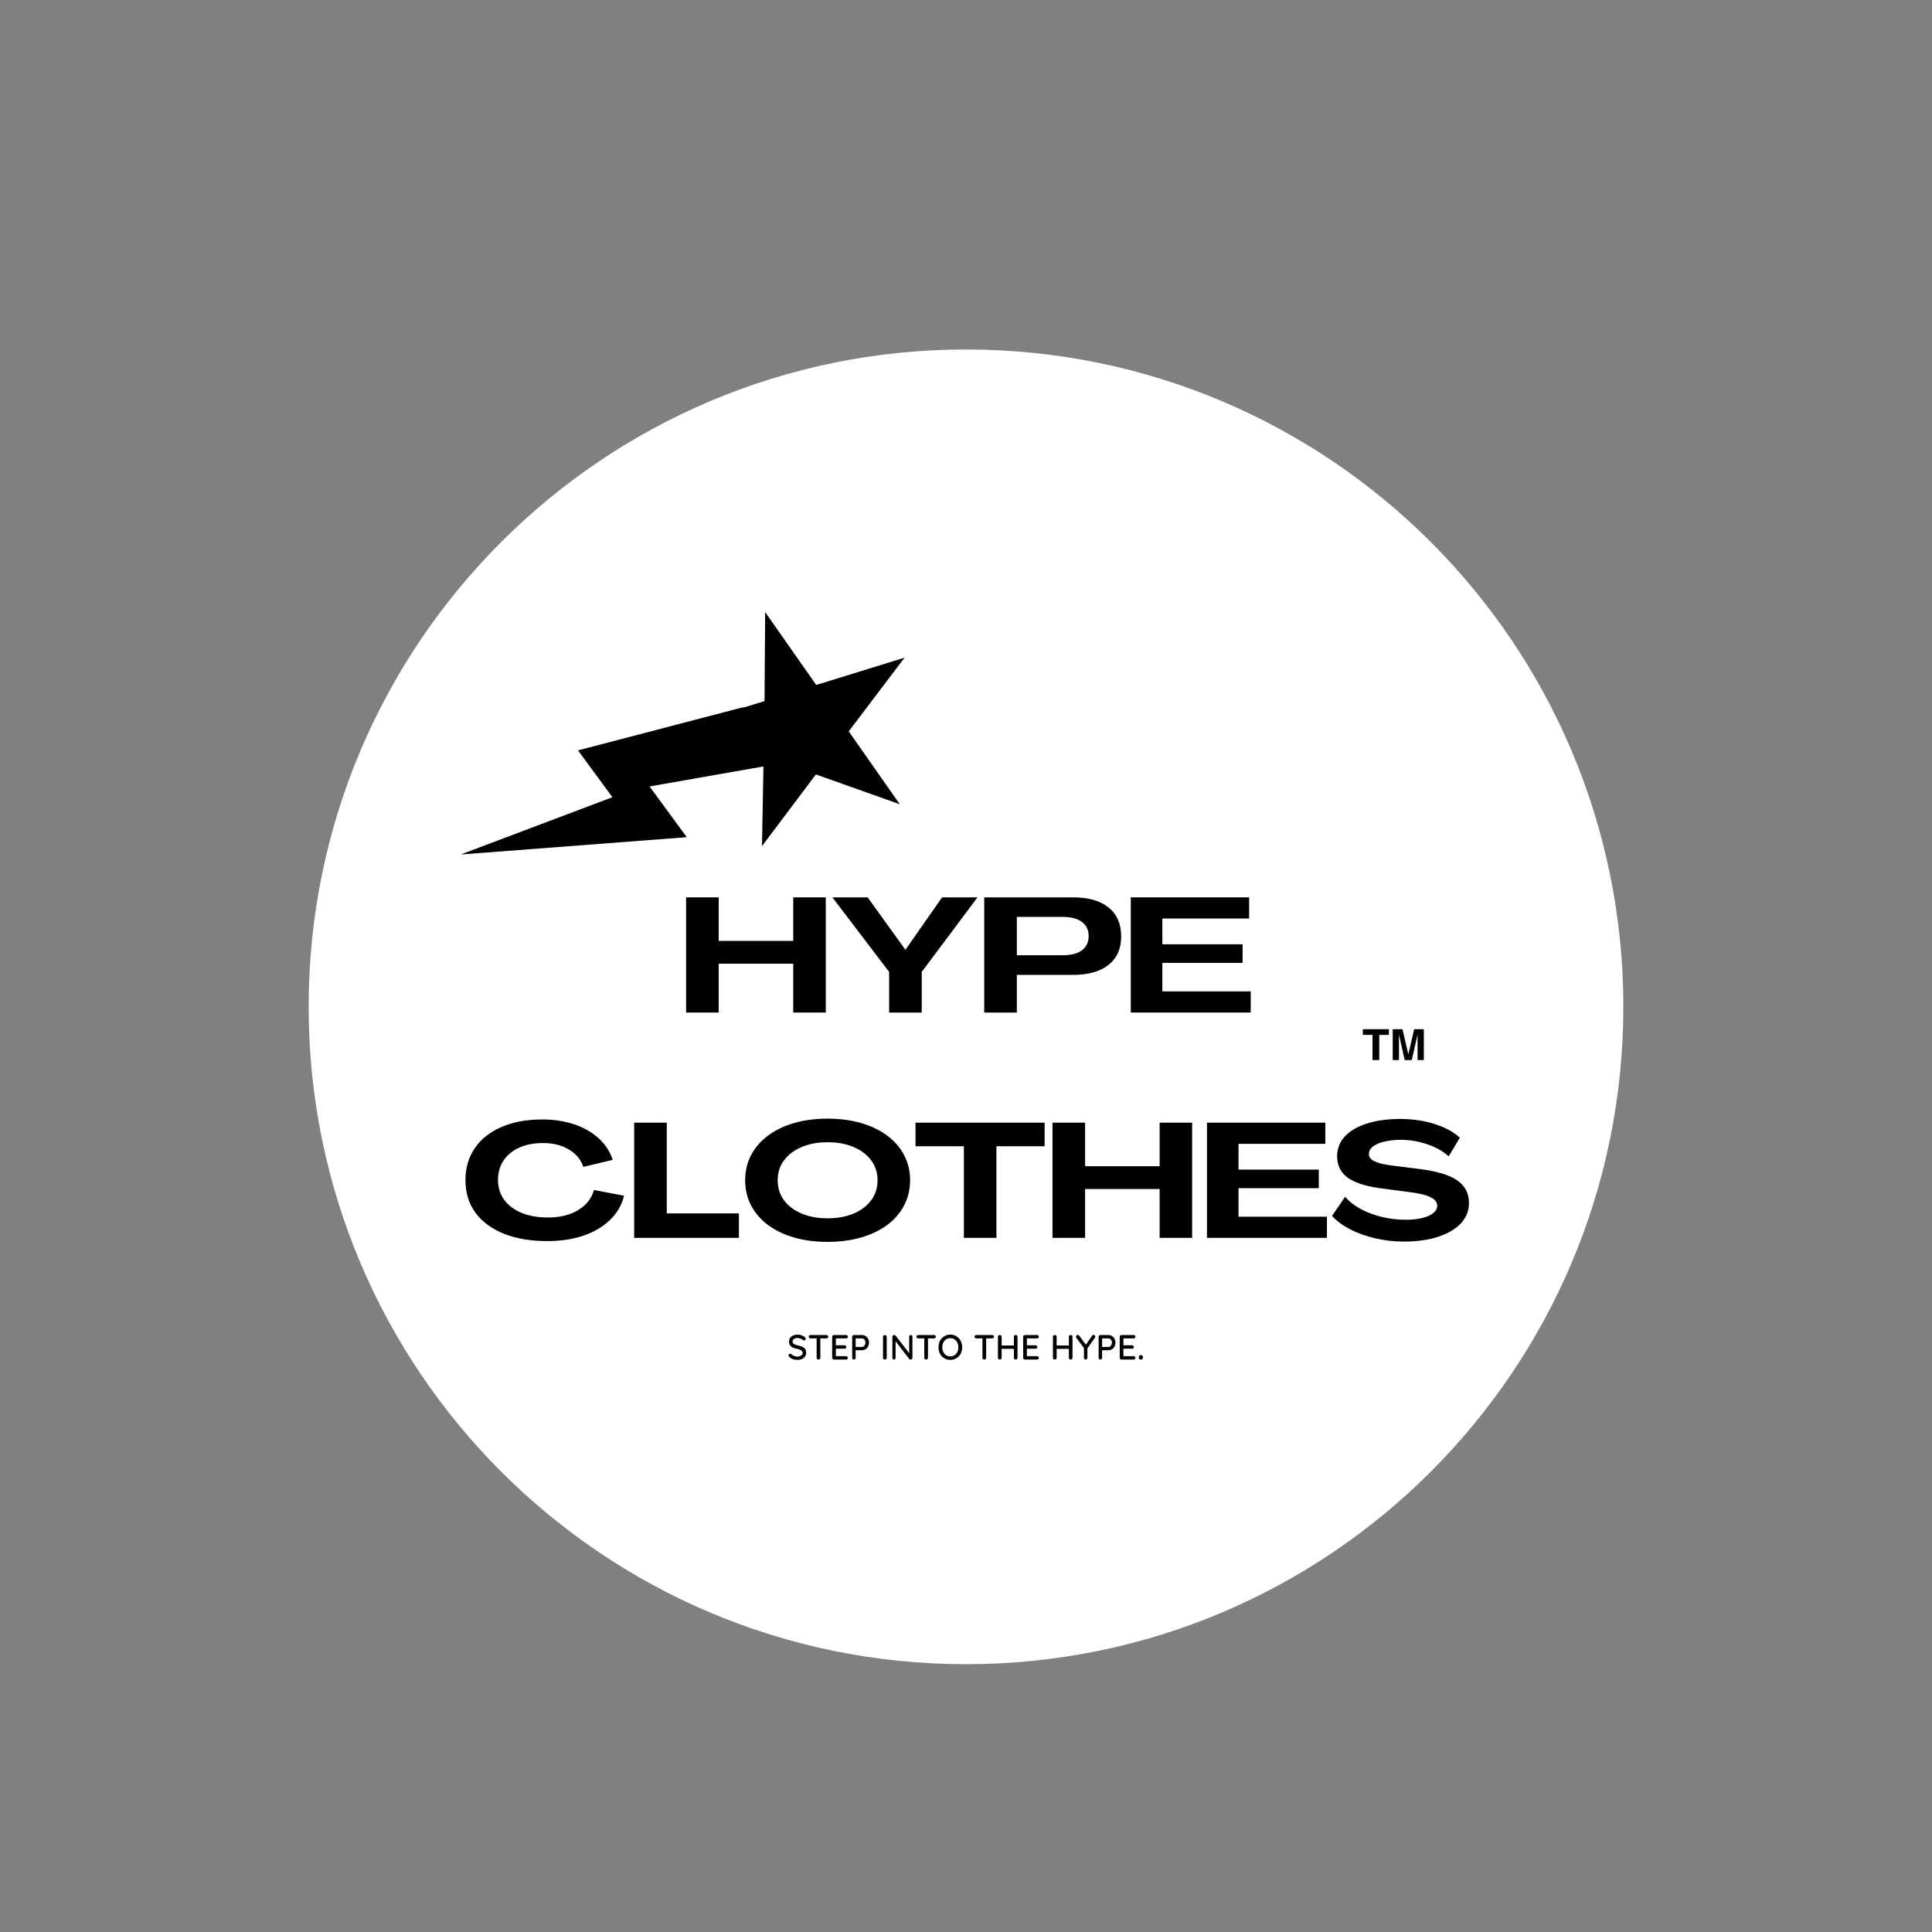 <svg version="1.0" preserveAspectRatio="xMidYMid meet" height="500" viewBox="0 0 375 375" zoomAndPan="magnify" width="500" xmlns:xlink="http://www.w3.org/1999/xlink" xmlns="http://www.w3.org/2000/svg"><rect x="0" y="0" width="375" height="375" fill="#808080" stroke="none"/><defs><g></g><clipPath id="259fa3a24e"><path clip-rule="nonzero" d="M 59.91 67.836 L 315.09 67.836 L 315.09 323.02 L 59.91 323.02 Z M 59.91 67.836"></path></clipPath><clipPath id="5fd36dd8ca"><path clip-rule="nonzero" d="M 187.5 67.836 C 117.035 67.836 59.91 124.961 59.91 195.426 C 59.91 265.895 117.035 323.02 187.5 323.02 C 257.965 323.02 315.09 265.895 315.09 195.426 C 315.09 124.961 257.965 67.836 187.5 67.836 Z M 187.5 67.836"></path></clipPath><clipPath id="2fd5bed938"><path clip-rule="nonzero" d="M 89 137 L 153 137 L 153 166 L 89 166 Z M 89 137"></path></clipPath><clipPath id="ed6a720337"><path clip-rule="nonzero" d="M 137.184 127.293 L 152.719 148.449 L 102.941 185.004 L 87.406 163.848 Z M 137.184 127.293"></path></clipPath><clipPath id="e3c6d25363"><path clip-rule="nonzero" d="M 137.184 127.293 L 152.719 148.449 L 102.941 185.004 L 87.406 163.848 Z M 137.184 127.293"></path></clipPath><clipPath id="e2afafe24e"><path clip-rule="nonzero" d="M 131 118 L 176 118 L 176 165 L 131 165 Z M 131 118"></path></clipPath><clipPath id="3487da3aef"><path clip-rule="nonzero" d="M 162.504 109.004 L 188.785 146.52 L 152.953 171.621 L 126.672 134.105 Z M 162.504 109.004"></path></clipPath><clipPath id="34d0808b28"><path clip-rule="nonzero" d="M 162.504 109.004 L 188.785 146.52 L 152.953 171.621 L 126.672 134.105 Z M 162.504 109.004"></path></clipPath><clipPath id="b3580cd76c"><path clip-rule="nonzero" d="M 264.527 199.766 L 269.598 199.766 L 269.598 205.762 L 264.527 205.762 Z M 264.527 199.766"></path></clipPath><clipPath id="721c33f0bf"><path clip-rule="nonzero" d="M 270.309 199.766 L 276.363 199.766 L 276.363 205.762 L 270.309 205.762 Z M 270.309 199.766"></path></clipPath></defs><g clip-path="url(#259fa3a24e)"><g clip-path="url(#5fd36dd8ca)"><path fill-rule="nonzero" fill-opacity="1" d="M 59.91 67.836 L 315.09 67.836 L 315.09 323.02 L 59.91 323.02 Z M 59.91 67.836" fill="#ffffff"></path></g></g><g fill-opacity="1" fill="#010101"><g transform="translate(131.61, 196.535)"><g><path d="M 1.562 0 L 1.562 -22.359 L 7.891 -22.359 L 7.891 -13.906 L 22.359 -13.906 L 22.359 -22.359 L 28.672 -22.359 L 28.672 0 L 22.359 0 L 22.359 -9.484 L 7.891 -9.484 L 7.891 0 Z M 1.562 0"></path></g></g></g><g fill-opacity="1" fill="#010101"><g transform="translate(161.595, 196.535)"><g><path d="M 10.984 0 L 10.984 -7.891 L -0.031 -22.359 L 6.812 -22.359 L 14.125 -12.219 L 14.172 -12.219 L 21.266 -22.359 L 28.141 -22.359 L 17.312 -7.891 L 17.312 0 Z M 10.984 0"></path></g></g></g><g fill-opacity="1" fill="#010101"><g transform="translate(189.477, 196.535)"><g><path d="M 1.562 0 L 1.562 -22.359 L 18.781 -22.359 C 21.789 -22.359 24.102 -21.695 25.719 -20.375 C 27.332 -19.062 28.141 -17.191 28.141 -14.766 C 28.141 -12.398 27.328 -10.566 25.703 -9.266 C 24.078 -7.961 21.758 -7.312 18.75 -7.312 L 7.891 -7.312 L 7.891 0 Z M 7.891 -11.125 L 16.828 -11.125 C 18.441 -11.125 19.676 -11.445 20.531 -12.094 C 21.395 -12.738 21.828 -13.66 21.828 -14.859 C 21.828 -16.023 21.395 -16.93 20.531 -17.578 C 19.676 -18.234 18.441 -18.562 16.828 -18.562 L 7.891 -18.562 Z M 7.891 -11.125"></path></g></g></g><g fill-opacity="1" fill="#010101"><g transform="translate(217.923, 196.535)"><g><path d="M 1.562 0 L 1.562 -22.359 L 24.531 -22.359 L 24.531 -18.25 L 7.688 -18.25 L 7.688 -13.25 L 23.266 -13.25 L 23.266 -9.641 L 7.688 -9.641 L 7.688 -4.109 L 24.844 -4.109 L 24.844 0 Z M 1.562 0"></path></g></g></g><g fill-opacity="1" fill="#010101"><g transform="translate(89.253, 240.269)"><g><path d="M 16.984 0.625 C 13.742 0.625 10.938 0.148 8.562 -0.797 C 6.188 -1.754 4.348 -3.109 3.047 -4.859 C 1.742 -6.617 1.094 -8.727 1.094 -11.188 C 1.094 -13.594 1.703 -15.676 2.922 -17.438 C 4.141 -19.207 5.867 -20.57 8.109 -21.531 C 10.348 -22.5 12.984 -22.984 16.016 -22.984 C 18.273 -22.984 20.344 -22.664 22.219 -22.031 C 24.094 -21.395 25.672 -20.488 26.953 -19.312 C 28.242 -18.145 29.148 -16.754 29.672 -15.141 L 23.969 -13.781 C 23.5 -15.207 22.562 -16.332 21.156 -17.156 C 19.758 -17.988 18.098 -18.406 16.172 -18.406 C 14.391 -18.406 12.844 -18.109 11.531 -17.516 C 10.227 -16.93 9.211 -16.098 8.484 -15.016 C 7.766 -13.941 7.406 -12.664 7.406 -11.188 C 7.426 -9.719 7.832 -8.441 8.625 -7.359 C 9.426 -6.285 10.551 -5.445 12 -4.844 C 13.445 -4.25 15.148 -3.953 17.109 -3.953 C 19.422 -3.953 21.375 -4.43 22.969 -5.391 C 24.57 -6.359 25.594 -7.66 26.031 -9.297 L 31.875 -8.172 C 31.438 -6.367 30.531 -4.805 29.156 -3.484 C 27.789 -2.16 26.07 -1.145 24 -0.438 C 21.926 0.27 19.586 0.625 16.984 0.625 Z M 16.984 0.625"></path></g></g></g><g fill-opacity="1" fill="#010101"><g transform="translate(121.53, 240.269)"><g><path d="M 1.562 0 L 1.562 -22.359 L 7.891 -22.359 L 7.891 -4.75 L 21.891 -4.75 L 21.891 0 Z M 1.562 0"></path></g></g></g><g fill-opacity="1" fill="#010101"><g transform="translate(143.54, 240.269)"><g><path d="M 17.078 0.781 C 14.691 0.781 12.52 0.492 10.562 -0.078 C 8.602 -0.648 6.914 -1.461 5.5 -2.516 C 4.094 -3.578 3.004 -4.844 2.234 -6.312 C 1.473 -7.781 1.094 -9.406 1.094 -11.188 C 1.094 -12.957 1.473 -14.578 2.234 -16.047 C 3.004 -17.516 4.094 -18.773 5.5 -19.828 C 6.914 -20.891 8.602 -21.707 10.562 -22.281 C 12.52 -22.852 14.691 -23.141 17.078 -23.141 C 19.473 -23.141 21.648 -22.852 23.609 -22.281 C 25.578 -21.707 27.27 -20.891 28.688 -19.828 C 30.102 -18.773 31.191 -17.516 31.953 -16.047 C 32.723 -14.578 33.109 -12.957 33.109 -11.188 C 33.109 -9.406 32.723 -7.781 31.953 -6.312 C 31.191 -4.844 30.102 -3.578 28.688 -2.516 C 27.27 -1.461 25.578 -0.648 23.609 -0.078 C 21.648 0.492 19.473 0.781 17.078 0.781 Z M 17.078 -3.797 C 19.004 -3.797 20.695 -4.102 22.156 -4.719 C 23.613 -5.344 24.75 -6.207 25.562 -7.312 C 26.383 -8.426 26.797 -9.719 26.797 -11.188 C 26.797 -12.645 26.383 -13.926 25.562 -15.031 C 24.75 -16.145 23.613 -17.008 22.156 -17.625 C 20.695 -18.25 19.004 -18.562 17.078 -18.562 C 15.18 -18.562 13.504 -18.25 12.047 -17.625 C 10.586 -17.008 9.445 -16.145 8.625 -15.031 C 7.812 -13.926 7.406 -12.645 7.406 -11.188 C 7.406 -9.719 7.812 -8.426 8.625 -7.312 C 9.445 -6.207 10.586 -5.344 12.047 -4.719 C 13.504 -4.102 15.18 -3.797 17.078 -3.797 Z M 17.078 -3.797"></path></g></g></g><g fill-opacity="1" fill="#010101"><g transform="translate(177.481, 240.269)"><g><path d="M 9.609 0 L 9.609 -17.781 L 0.219 -17.781 L 0.219 -22.359 L 25.281 -22.359 L 25.281 -17.781 L 15.922 -17.781 L 15.922 0 Z M 9.609 0"></path></g></g></g><g fill-opacity="1" fill="#010101"><g transform="translate(202.725, 240.269)"><g><path d="M 1.562 0 L 1.562 -22.359 L 7.891 -22.359 L 7.891 -13.906 L 22.359 -13.906 L 22.359 -22.359 L 28.672 -22.359 L 28.672 0 L 22.359 0 L 22.359 -9.484 L 7.891 -9.484 L 7.891 0 Z M 1.562 0"></path></g></g></g><g fill-opacity="1" fill="#010101"><g transform="translate(232.71, 240.269)"><g><path d="M 1.562 0 L 1.562 -22.359 L 24.531 -22.359 L 24.531 -18.25 L 7.688 -18.25 L 7.688 -13.25 L 23.266 -13.25 L 23.266 -9.641 L 7.688 -9.641 L 7.688 -4.109 L 24.844 -4.109 L 24.844 0 Z M 1.562 0"></path></g></g></g><g fill-opacity="1" fill="#010101"><g transform="translate(257.923, 240.269)"><g><path d="M 14.578 0.719 C 12.648 0.719 10.781 0.504 8.969 0.078 C 7.156 -0.348 5.523 -0.938 4.078 -1.688 C 2.641 -2.445 1.488 -3.305 0.625 -4.266 L 3.172 -7.984 C 3.879 -7.117 4.852 -6.344 6.094 -5.656 C 7.332 -4.977 8.711 -4.453 10.234 -4.078 C 11.766 -3.703 13.316 -3.516 14.891 -3.516 C 16.754 -3.516 18.242 -3.766 19.359 -4.266 C 20.484 -4.773 21.047 -5.438 21.047 -6.25 C 21.047 -6.914 20.613 -7.461 19.75 -7.891 C 18.895 -8.328 17.504 -8.66 15.578 -8.891 L 10.859 -9.516 C 7.641 -9.891 5.289 -10.578 3.812 -11.578 C 2.344 -12.586 1.609 -14.016 1.609 -15.859 C 1.629 -17.391 2.148 -18.688 3.172 -19.75 C 4.191 -20.82 5.625 -21.645 7.469 -22.219 C 9.312 -22.789 11.438 -23.078 13.844 -23.078 C 16.258 -23.078 18.492 -22.75 20.547 -22.094 C 22.598 -21.438 24.227 -20.551 25.438 -19.438 L 23.266 -15.828 C 22.223 -16.785 20.859 -17.555 19.172 -18.141 C 17.484 -18.734 15.719 -19.031 13.875 -19.031 C 12.102 -19.008 10.645 -18.754 9.5 -18.266 C 8.352 -17.773 7.781 -17.117 7.781 -16.297 C 7.758 -15.711 8.113 -15.238 8.844 -14.875 C 9.582 -14.508 10.75 -14.227 12.344 -14.031 L 17.016 -13.438 C 20.578 -13.039 23.164 -12.312 24.781 -11.25 C 26.395 -10.195 27.203 -8.707 27.203 -6.781 C 27.223 -5.289 26.707 -3.977 25.656 -2.844 C 24.613 -1.719 23.145 -0.844 21.25 -0.219 C 19.352 0.406 17.129 0.719 14.578 0.719 Z M 14.578 0.719"></path></g></g></g><g fill-opacity="1" fill="#010101"><g transform="translate(152.778, 263.891)"><g><path d="M 2.016 0.062 C 1.691 0.062 1.398 0.02 1.141 -0.062 C 0.891 -0.156 0.648 -0.305 0.422 -0.516 C 0.367 -0.555 0.328 -0.602 0.297 -0.656 C 0.273 -0.707 0.266 -0.758 0.266 -0.812 C 0.266 -0.895 0.297 -0.969 0.359 -1.031 C 0.422 -1.102 0.5 -1.141 0.594 -1.141 C 0.664 -1.141 0.734 -1.113 0.797 -1.062 C 0.973 -0.906 1.156 -0.785 1.344 -0.703 C 1.531 -0.617 1.754 -0.578 2.016 -0.578 C 2.191 -0.578 2.352 -0.609 2.5 -0.672 C 2.656 -0.734 2.781 -0.812 2.875 -0.906 C 2.969 -1.008 3.016 -1.129 3.016 -1.266 C 3.016 -1.422 2.969 -1.551 2.875 -1.656 C 2.781 -1.77 2.645 -1.859 2.469 -1.922 C 2.289 -1.992 2.082 -2.055 1.844 -2.109 C 1.613 -2.148 1.406 -2.207 1.219 -2.281 C 1.039 -2.352 0.891 -2.441 0.766 -2.547 C 0.641 -2.66 0.539 -2.797 0.469 -2.953 C 0.406 -3.109 0.375 -3.289 0.375 -3.5 C 0.375 -3.77 0.445 -4.004 0.594 -4.203 C 0.738 -4.41 0.938 -4.566 1.188 -4.672 C 1.438 -4.785 1.719 -4.844 2.031 -4.844 C 2.312 -4.844 2.578 -4.797 2.828 -4.703 C 3.078 -4.617 3.281 -4.5 3.438 -4.344 C 3.551 -4.25 3.609 -4.148 3.609 -4.047 C 3.609 -3.961 3.57 -3.883 3.5 -3.812 C 3.438 -3.738 3.363 -3.703 3.281 -3.703 C 3.219 -3.703 3.16 -3.723 3.109 -3.766 C 3.035 -3.836 2.938 -3.906 2.812 -3.969 C 2.695 -4.031 2.566 -4.082 2.422 -4.125 C 2.285 -4.164 2.156 -4.188 2.031 -4.188 C 1.82 -4.188 1.645 -4.156 1.5 -4.094 C 1.352 -4.039 1.242 -3.961 1.172 -3.859 C 1.098 -3.766 1.062 -3.648 1.062 -3.516 C 1.062 -3.367 1.102 -3.242 1.188 -3.141 C 1.281 -3.035 1.406 -2.953 1.562 -2.891 C 1.719 -2.836 1.898 -2.785 2.109 -2.734 C 2.359 -2.68 2.582 -2.617 2.781 -2.547 C 2.977 -2.484 3.145 -2.395 3.281 -2.281 C 3.414 -2.176 3.52 -2.047 3.594 -1.891 C 3.664 -1.734 3.703 -1.535 3.703 -1.297 C 3.703 -1.023 3.625 -0.785 3.469 -0.578 C 3.312 -0.367 3.109 -0.207 2.859 -0.094 C 2.609 0.008 2.328 0.062 2.016 0.062 Z M 2.016 0.062"></path></g></g></g><g fill-opacity="1" fill="#010101"><g transform="translate(156.76, 263.891)"><g><path d="M 2.109 0 C 1.992 0 1.906 -0.031 1.844 -0.094 C 1.781 -0.164 1.75 -0.25 1.75 -0.344 L 1.75 -4.422 L 2.469 -4.422 L 2.469 -0.344 C 2.469 -0.25 2.43 -0.164 2.359 -0.094 C 2.297 -0.031 2.211 0 2.109 0 Z M 0.562 -4.109 C 0.469 -4.109 0.383 -4.141 0.312 -4.203 C 0.25 -4.266 0.219 -4.348 0.219 -4.453 C 0.219 -4.547 0.25 -4.617 0.312 -4.672 C 0.383 -4.734 0.469 -4.766 0.562 -4.766 L 3.656 -4.766 C 3.75 -4.766 3.828 -4.734 3.891 -4.672 C 3.961 -4.609 4 -4.531 4 -4.438 C 4 -4.344 3.961 -4.266 3.891 -4.203 C 3.828 -4.141 3.75 -4.109 3.656 -4.109 Z M 0.562 -4.109"></path></g></g></g><g fill-opacity="1" fill="#010101"><g transform="translate(160.974, 263.891)"><g><path d="M 0.906 -4.766 L 3.25 -4.766 C 3.352 -4.766 3.438 -4.734 3.5 -4.672 C 3.562 -4.609 3.594 -4.531 3.594 -4.438 C 3.594 -4.344 3.562 -4.266 3.5 -4.203 C 3.438 -4.141 3.352 -4.109 3.25 -4.109 L 1.203 -4.109 L 1.266 -4.234 L 1.266 -2.703 L 1.203 -2.766 L 2.953 -2.766 C 3.047 -2.766 3.125 -2.734 3.188 -2.672 C 3.258 -2.609 3.297 -2.531 3.297 -2.438 C 3.297 -2.332 3.258 -2.25 3.188 -2.188 C 3.125 -2.133 3.047 -2.109 2.953 -2.109 L 1.219 -2.109 L 1.266 -2.172 L 1.266 -0.594 L 1.219 -0.656 L 3.25 -0.656 C 3.352 -0.656 3.438 -0.617 3.5 -0.547 C 3.562 -0.484 3.594 -0.41 3.594 -0.328 C 3.594 -0.234 3.562 -0.156 3.5 -0.094 C 3.438 -0.031 3.352 0 3.25 0 L 0.906 0 C 0.801 0 0.711 -0.031 0.641 -0.094 C 0.578 -0.164 0.547 -0.25 0.547 -0.344 L 0.547 -4.422 C 0.547 -4.523 0.578 -4.609 0.641 -4.672 C 0.711 -4.734 0.801 -4.766 0.906 -4.766 Z M 0.906 -4.766"></path></g></g></g><g fill-opacity="1" fill="#010101"><g transform="translate(164.861, 263.891)"><g><path d="M 2.469 -4.766 C 2.707 -4.766 2.93 -4.695 3.141 -4.562 C 3.348 -4.438 3.508 -4.266 3.625 -4.047 C 3.75 -3.828 3.812 -3.578 3.812 -3.297 C 3.812 -3.016 3.75 -2.758 3.625 -2.531 C 3.508 -2.312 3.348 -2.133 3.141 -2 C 2.93 -1.875 2.707 -1.812 2.469 -1.812 L 1.156 -1.812 L 1.219 -1.922 L 1.219 -0.344 C 1.219 -0.25 1.188 -0.164 1.125 -0.094 C 1.062 -0.031 0.977 0 0.875 0 C 0.781 0 0.703 -0.031 0.641 -0.094 C 0.578 -0.164 0.547 -0.25 0.547 -0.344 L 0.547 -4.422 C 0.547 -4.523 0.578 -4.609 0.641 -4.672 C 0.711 -4.734 0.801 -4.766 0.906 -4.766 Z M 2.469 -2.453 C 2.594 -2.453 2.703 -2.488 2.797 -2.562 C 2.891 -2.645 2.969 -2.75 3.031 -2.875 C 3.094 -3.008 3.125 -3.148 3.125 -3.297 C 3.125 -3.441 3.094 -3.578 3.031 -3.703 C 2.969 -3.828 2.891 -3.926 2.797 -4 C 2.703 -4.07 2.594 -4.109 2.469 -4.109 L 1.141 -4.109 L 1.219 -4.219 L 1.219 -2.375 L 1.156 -2.453 Z M 2.469 -2.453"></path></g></g></g><g fill-opacity="1" fill="#010101"><g transform="translate(168.953, 263.891)"><g></g></g></g><g fill-opacity="1" fill="#010101"><g transform="translate(170.845, 263.891)"><g><path d="M 1.266 -0.344 C 1.266 -0.25 1.227 -0.164 1.156 -0.094 C 1.082 -0.031 1 0 0.906 0 C 0.801 0 0.711 -0.031 0.641 -0.094 C 0.578 -0.164 0.547 -0.25 0.547 -0.344 L 0.547 -4.422 C 0.547 -4.523 0.578 -4.609 0.641 -4.672 C 0.711 -4.734 0.805 -4.766 0.922 -4.766 C 1.016 -4.766 1.094 -4.734 1.156 -4.672 C 1.227 -4.609 1.266 -4.523 1.266 -4.422 Z M 1.266 -0.344"></path></g></g></g><g fill-opacity="1" fill="#010101"><g transform="translate(172.663, 263.891)"><g><path d="M 4.125 -4.766 C 4.219 -4.766 4.289 -4.734 4.344 -4.672 C 4.406 -4.609 4.438 -4.535 4.438 -4.453 L 4.438 -0.344 C 4.438 -0.25 4.398 -0.164 4.328 -0.094 C 4.266 -0.031 4.188 0 4.094 0 C 4.039 0 3.988 -0.004 3.938 -0.016 C 3.883 -0.035 3.848 -0.066 3.828 -0.109 L 1.016 -3.734 L 1.172 -3.828 L 1.172 -0.312 C 1.172 -0.227 1.141 -0.156 1.078 -0.094 C 1.023 -0.031 0.953 0 0.859 0 C 0.766 0 0.688 -0.031 0.625 -0.094 C 0.57 -0.156 0.547 -0.227 0.547 -0.312 L 0.547 -4.422 C 0.547 -4.523 0.578 -4.609 0.641 -4.672 C 0.711 -4.734 0.801 -4.766 0.906 -4.766 C 0.945 -4.766 0.992 -4.754 1.047 -4.734 C 1.109 -4.711 1.156 -4.68 1.188 -4.641 L 3.922 -1.094 L 3.812 -1 L 3.812 -4.453 C 3.812 -4.535 3.836 -4.609 3.891 -4.672 C 3.953 -4.734 4.031 -4.766 4.125 -4.766 Z M 4.125 -4.766"></path></g></g></g><g fill-opacity="1" fill="#010101"><g transform="translate(177.653, 263.891)"><g><path d="M 2.109 0 C 1.992 0 1.906 -0.031 1.844 -0.094 C 1.781 -0.164 1.75 -0.25 1.75 -0.344 L 1.75 -4.422 L 2.469 -4.422 L 2.469 -0.344 C 2.469 -0.25 2.43 -0.164 2.359 -0.094 C 2.297 -0.031 2.211 0 2.109 0 Z M 0.562 -4.109 C 0.469 -4.109 0.383 -4.141 0.312 -4.203 C 0.25 -4.266 0.219 -4.348 0.219 -4.453 C 0.219 -4.547 0.25 -4.617 0.312 -4.672 C 0.383 -4.734 0.469 -4.766 0.562 -4.766 L 3.656 -4.766 C 3.75 -4.766 3.828 -4.734 3.891 -4.672 C 3.961 -4.609 4 -4.531 4 -4.438 C 4 -4.344 3.961 -4.266 3.891 -4.203 C 3.828 -4.141 3.75 -4.109 3.656 -4.109 Z M 0.562 -4.109"></path></g></g></g><g fill-opacity="1" fill="#010101"><g transform="translate(181.867, 263.891)"><g><path d="M 4.891 -2.391 C 4.891 -2.035 4.832 -1.707 4.719 -1.406 C 4.613 -1.113 4.457 -0.859 4.25 -0.641 C 4.039 -0.422 3.797 -0.25 3.516 -0.125 C 3.234 0 2.926 0.062 2.594 0.062 C 2.258 0.062 1.953 0 1.672 -0.125 C 1.391 -0.25 1.145 -0.422 0.938 -0.641 C 0.727 -0.859 0.566 -1.113 0.453 -1.406 C 0.348 -1.707 0.297 -2.035 0.297 -2.391 C 0.297 -2.734 0.348 -3.051 0.453 -3.344 C 0.566 -3.645 0.727 -3.906 0.938 -4.125 C 1.145 -4.352 1.391 -4.531 1.672 -4.656 C 1.953 -4.781 2.258 -4.844 2.594 -4.844 C 2.926 -4.844 3.234 -4.781 3.516 -4.656 C 3.797 -4.531 4.039 -4.352 4.25 -4.125 C 4.457 -3.906 4.613 -3.645 4.719 -3.344 C 4.832 -3.051 4.891 -2.734 4.891 -2.391 Z M 4.156 -2.391 C 4.156 -2.723 4.086 -3.02 3.953 -3.281 C 3.828 -3.551 3.645 -3.766 3.406 -3.922 C 3.164 -4.078 2.895 -4.156 2.594 -4.156 C 2.281 -4.156 2.004 -4.078 1.766 -3.922 C 1.535 -3.766 1.352 -3.551 1.219 -3.281 C 1.094 -3.02 1.031 -2.723 1.031 -2.391 C 1.031 -2.047 1.094 -1.738 1.219 -1.469 C 1.352 -1.207 1.535 -1 1.766 -0.844 C 2.004 -0.688 2.281 -0.609 2.594 -0.609 C 2.895 -0.609 3.164 -0.688 3.406 -0.844 C 3.645 -1 3.828 -1.207 3.953 -1.469 C 4.086 -1.738 4.156 -2.047 4.156 -2.391 Z M 4.156 -2.391"></path></g></g></g><g fill-opacity="1" fill="#010101"><g transform="translate(187.047, 263.891)"><g></g></g></g><g fill-opacity="1" fill="#010101"><g transform="translate(188.94, 263.891)"><g><path d="M 2.109 0 C 1.992 0 1.906 -0.031 1.844 -0.094 C 1.781 -0.164 1.75 -0.25 1.75 -0.344 L 1.75 -4.422 L 2.469 -4.422 L 2.469 -0.344 C 2.469 -0.25 2.43 -0.164 2.359 -0.094 C 2.297 -0.031 2.211 0 2.109 0 Z M 0.562 -4.109 C 0.469 -4.109 0.383 -4.141 0.312 -4.203 C 0.25 -4.266 0.219 -4.348 0.219 -4.453 C 0.219 -4.547 0.25 -4.617 0.312 -4.672 C 0.383 -4.734 0.469 -4.766 0.562 -4.766 L 3.656 -4.766 C 3.75 -4.766 3.828 -4.734 3.891 -4.672 C 3.961 -4.609 4 -4.531 4 -4.438 C 4 -4.344 3.961 -4.266 3.891 -4.203 C 3.828 -4.141 3.75 -4.109 3.656 -4.109 Z M 0.562 -4.109"></path></g></g></g><g fill-opacity="1" fill="#010101"><g transform="translate(193.154, 263.891)"><g><path d="M 0.922 -4.766 C 1.016 -4.766 1.094 -4.734 1.156 -4.672 C 1.227 -4.609 1.266 -4.523 1.266 -4.422 L 1.266 -0.344 C 1.266 -0.25 1.227 -0.164 1.156 -0.094 C 1.082 -0.031 1 0 0.906 0 C 0.801 0 0.711 -0.031 0.641 -0.094 C 0.578 -0.164 0.547 -0.25 0.547 -0.344 L 0.547 -4.422 C 0.547 -4.523 0.578 -4.609 0.641 -4.672 C 0.711 -4.734 0.805 -4.766 0.922 -4.766 Z M 3.984 -4.766 C 4.098 -4.766 4.188 -4.734 4.25 -4.672 C 4.312 -4.609 4.344 -4.523 4.344 -4.422 L 4.344 -0.344 C 4.344 -0.25 4.312 -0.164 4.25 -0.094 C 4.188 -0.031 4.098 0 3.984 0 C 3.891 0 3.805 -0.031 3.734 -0.094 C 3.672 -0.164 3.641 -0.25 3.641 -0.344 L 3.641 -4.422 C 3.641 -4.523 3.672 -4.609 3.734 -4.672 C 3.805 -4.734 3.891 -4.766 3.984 -4.766 Z M 0.891 -2.734 L 4 -2.734 L 3.984 -2.078 L 0.891 -2.078 Z M 0.891 -2.734"></path></g></g></g><g fill-opacity="1" fill="#010101"><g transform="translate(198.049, 263.891)"><g><path d="M 0.906 -4.766 L 3.25 -4.766 C 3.352 -4.766 3.438 -4.734 3.5 -4.672 C 3.562 -4.609 3.594 -4.531 3.594 -4.438 C 3.594 -4.344 3.562 -4.266 3.5 -4.203 C 3.438 -4.141 3.352 -4.109 3.25 -4.109 L 1.203 -4.109 L 1.266 -4.234 L 1.266 -2.703 L 1.203 -2.766 L 2.953 -2.766 C 3.047 -2.766 3.125 -2.734 3.188 -2.672 C 3.258 -2.609 3.297 -2.531 3.297 -2.438 C 3.297 -2.332 3.258 -2.25 3.188 -2.188 C 3.125 -2.133 3.047 -2.109 2.953 -2.109 L 1.219 -2.109 L 1.266 -2.172 L 1.266 -0.594 L 1.219 -0.656 L 3.25 -0.656 C 3.352 -0.656 3.438 -0.617 3.5 -0.547 C 3.562 -0.484 3.594 -0.41 3.594 -0.328 C 3.594 -0.234 3.562 -0.156 3.5 -0.094 C 3.438 -0.031 3.352 0 3.25 0 L 0.906 0 C 0.801 0 0.711 -0.031 0.641 -0.094 C 0.578 -0.164 0.547 -0.25 0.547 -0.344 L 0.547 -4.422 C 0.547 -4.523 0.578 -4.609 0.641 -4.672 C 0.711 -4.734 0.801 -4.766 0.906 -4.766 Z M 0.906 -4.766"></path></g></g></g><g fill-opacity="1" fill="#010101"><g transform="translate(201.936, 263.891)"><g></g></g></g><g fill-opacity="1" fill="#010101"><g transform="translate(203.828, 263.891)"><g><path d="M 0.922 -4.766 C 1.016 -4.766 1.094 -4.734 1.156 -4.672 C 1.227 -4.609 1.266 -4.523 1.266 -4.422 L 1.266 -0.344 C 1.266 -0.25 1.227 -0.164 1.156 -0.094 C 1.082 -0.031 1 0 0.906 0 C 0.801 0 0.711 -0.031 0.641 -0.094 C 0.578 -0.164 0.547 -0.25 0.547 -0.344 L 0.547 -4.422 C 0.547 -4.523 0.578 -4.609 0.641 -4.672 C 0.711 -4.734 0.805 -4.766 0.922 -4.766 Z M 3.984 -4.766 C 4.098 -4.766 4.188 -4.734 4.25 -4.672 C 4.312 -4.609 4.344 -4.523 4.344 -4.422 L 4.344 -0.344 C 4.344 -0.25 4.312 -0.164 4.25 -0.094 C 4.188 -0.031 4.098 0 3.984 0 C 3.891 0 3.805 -0.031 3.734 -0.094 C 3.672 -0.164 3.641 -0.25 3.641 -0.344 L 3.641 -4.422 C 3.641 -4.523 3.672 -4.609 3.734 -4.672 C 3.805 -4.734 3.891 -4.766 3.984 -4.766 Z M 0.891 -2.734 L 4 -2.734 L 3.984 -2.078 L 0.891 -2.078 Z M 0.891 -2.734"></path></g></g></g><g fill-opacity="1" fill="#010101"><g transform="translate(208.723, 263.891)"><g><path d="M 3.531 -4.797 C 3.613 -4.797 3.691 -4.758 3.766 -4.688 C 3.836 -4.625 3.875 -4.539 3.875 -4.438 C 3.875 -4.406 3.863 -4.367 3.844 -4.328 C 3.832 -4.297 3.816 -4.266 3.797 -4.234 L 2.234 -2.016 L 2.344 -2.422 L 2.344 -0.344 C 2.344 -0.25 2.305 -0.164 2.234 -0.094 C 2.172 -0.031 2.098 0 2.016 0 C 1.922 0 1.836 -0.031 1.766 -0.094 C 1.703 -0.164 1.672 -0.25 1.672 -0.344 L 1.672 -2.375 L 1.719 -2.172 L 0.219 -4.188 C 0.176 -4.238 0.148 -4.285 0.141 -4.328 C 0.129 -4.367 0.125 -4.41 0.125 -4.453 C 0.125 -4.547 0.16 -4.625 0.234 -4.688 C 0.316 -4.758 0.398 -4.797 0.484 -4.797 C 0.586 -4.797 0.68 -4.738 0.766 -4.625 L 2.125 -2.766 L 1.969 -2.781 L 3.25 -4.625 C 3.32 -4.738 3.414 -4.797 3.531 -4.797 Z M 3.531 -4.797"></path></g></g></g><g fill-opacity="1" fill="#010101"><g transform="translate(212.699, 263.891)"><g><path d="M 2.469 -4.766 C 2.707 -4.766 2.93 -4.695 3.141 -4.562 C 3.348 -4.438 3.508 -4.266 3.625 -4.047 C 3.75 -3.828 3.812 -3.578 3.812 -3.297 C 3.812 -3.016 3.75 -2.758 3.625 -2.531 C 3.508 -2.312 3.348 -2.133 3.141 -2 C 2.93 -1.875 2.707 -1.812 2.469 -1.812 L 1.156 -1.812 L 1.219 -1.922 L 1.219 -0.344 C 1.219 -0.25 1.188 -0.164 1.125 -0.094 C 1.062 -0.031 0.977 0 0.875 0 C 0.781 0 0.703 -0.031 0.641 -0.094 C 0.578 -0.164 0.547 -0.25 0.547 -0.344 L 0.547 -4.422 C 0.547 -4.523 0.578 -4.609 0.641 -4.672 C 0.711 -4.734 0.801 -4.766 0.906 -4.766 Z M 2.469 -2.453 C 2.594 -2.453 2.703 -2.488 2.797 -2.562 C 2.891 -2.645 2.969 -2.75 3.031 -2.875 C 3.094 -3.008 3.125 -3.148 3.125 -3.297 C 3.125 -3.441 3.094 -3.578 3.031 -3.703 C 2.969 -3.828 2.891 -3.926 2.797 -4 C 2.703 -4.07 2.594 -4.109 2.469 -4.109 L 1.141 -4.109 L 1.219 -4.219 L 1.219 -2.375 L 1.156 -2.453 Z M 2.469 -2.453"></path></g></g></g><g fill-opacity="1" fill="#010101"><g transform="translate(216.79, 263.891)"><g><path d="M 0.906 -4.766 L 3.25 -4.766 C 3.352 -4.766 3.438 -4.734 3.5 -4.672 C 3.562 -4.609 3.594 -4.531 3.594 -4.438 C 3.594 -4.344 3.562 -4.266 3.5 -4.203 C 3.438 -4.141 3.352 -4.109 3.25 -4.109 L 1.203 -4.109 L 1.266 -4.234 L 1.266 -2.703 L 1.203 -2.766 L 2.953 -2.766 C 3.047 -2.766 3.125 -2.734 3.188 -2.672 C 3.258 -2.609 3.297 -2.531 3.297 -2.438 C 3.297 -2.332 3.258 -2.25 3.188 -2.188 C 3.125 -2.133 3.047 -2.109 2.953 -2.109 L 1.219 -2.109 L 1.266 -2.172 L 1.266 -0.594 L 1.219 -0.656 L 3.25 -0.656 C 3.352 -0.656 3.438 -0.617 3.5 -0.547 C 3.562 -0.484 3.594 -0.41 3.594 -0.328 C 3.594 -0.234 3.562 -0.156 3.5 -0.094 C 3.438 -0.031 3.352 0 3.25 0 L 0.906 0 C 0.801 0 0.711 -0.031 0.641 -0.094 C 0.578 -0.164 0.547 -0.25 0.547 -0.344 L 0.547 -4.422 C 0.547 -4.523 0.578 -4.609 0.641 -4.672 C 0.711 -4.734 0.801 -4.766 0.906 -4.766 Z M 0.906 -4.766"></path></g></g></g><g fill-opacity="1" fill="#010101"><g transform="translate(220.677, 263.891)"><g><path d="M 0.734 0 C 0.617 0 0.531 -0.031 0.469 -0.094 C 0.406 -0.164 0.375 -0.258 0.375 -0.375 L 0.375 -0.484 C 0.375 -0.598 0.406 -0.688 0.469 -0.75 C 0.531 -0.82 0.617 -0.859 0.734 -0.859 L 0.812 -0.859 C 0.926 -0.859 1.008 -0.82 1.062 -0.75 C 1.125 -0.688 1.156 -0.598 1.156 -0.484 L 1.156 -0.375 C 1.156 -0.258 1.125 -0.164 1.062 -0.094 C 1.008 -0.031 0.926 0 0.812 0 Z M 0.734 0"></path></g></g></g><g clip-path="url(#2fd5bed938)"><g clip-path="url(#ed6a720337)"><g clip-path="url(#e3c6d25363)"><path fill-rule="nonzero" fill-opacity="1" d="M 133.305 162.496 L 126.074 152.648 L 152.156 148.074 L 144.23 137.277 L 112.191 145.648 L 118.863 154.738 L 89.43 165.855 Z M 133.305 162.496" fill="#010101"></path></g></g></g><g clip-path="url(#e2afafe24e)"><g clip-path="url(#3487da3aef)"><g clip-path="url(#34d0808b28)"><path fill-rule="nonzero" fill-opacity="1" d="M 148.219 146.816 L 147.902 164.227 L 158.363 150.32 L 174.648 156.105 L 164.738 141.961 L 175.57 127.656 L 158.426 132.949 L 148.52 118.809 L 148.391 136.086 L 131.758 141.18 Z M 148.219 146.816" fill="#010101"></path></g></g></g><g clip-path="url(#b3580cd76c)"><path fill-rule="nonzero" fill-opacity="1" d="M 269.582 199.766 L 269.582 200.871 L 267.715 200.871 L 267.715 206.008 L 266.402 206.008 L 266.402 200.871 L 264.527 200.871 L 264.527 199.766 L 269.582 199.766" fill="#010101"></path></g><g clip-path="url(#721c33f0bf)"><path fill-rule="nonzero" fill-opacity="1" d="M 274.488 199.766 L 276.363 199.766 L 276.363 206.008 L 275.148 206.008 L 275.148 201.785 C 275.148 201.664 275.148 201.492 275.152 201.273 C 275.156 201.055 275.156 200.887 275.156 200.77 L 273.973 206.008 L 272.707 206.008 L 271.531 200.77 C 271.531 200.887 271.531 201.055 271.535 201.273 C 271.539 201.492 271.539 201.664 271.539 201.785 L 271.539 206.008 L 270.324 206.008 L 270.324 199.766 L 272.223 199.766 L 273.359 204.672 L 274.488 199.766" fill="#010101"></path></g></svg>